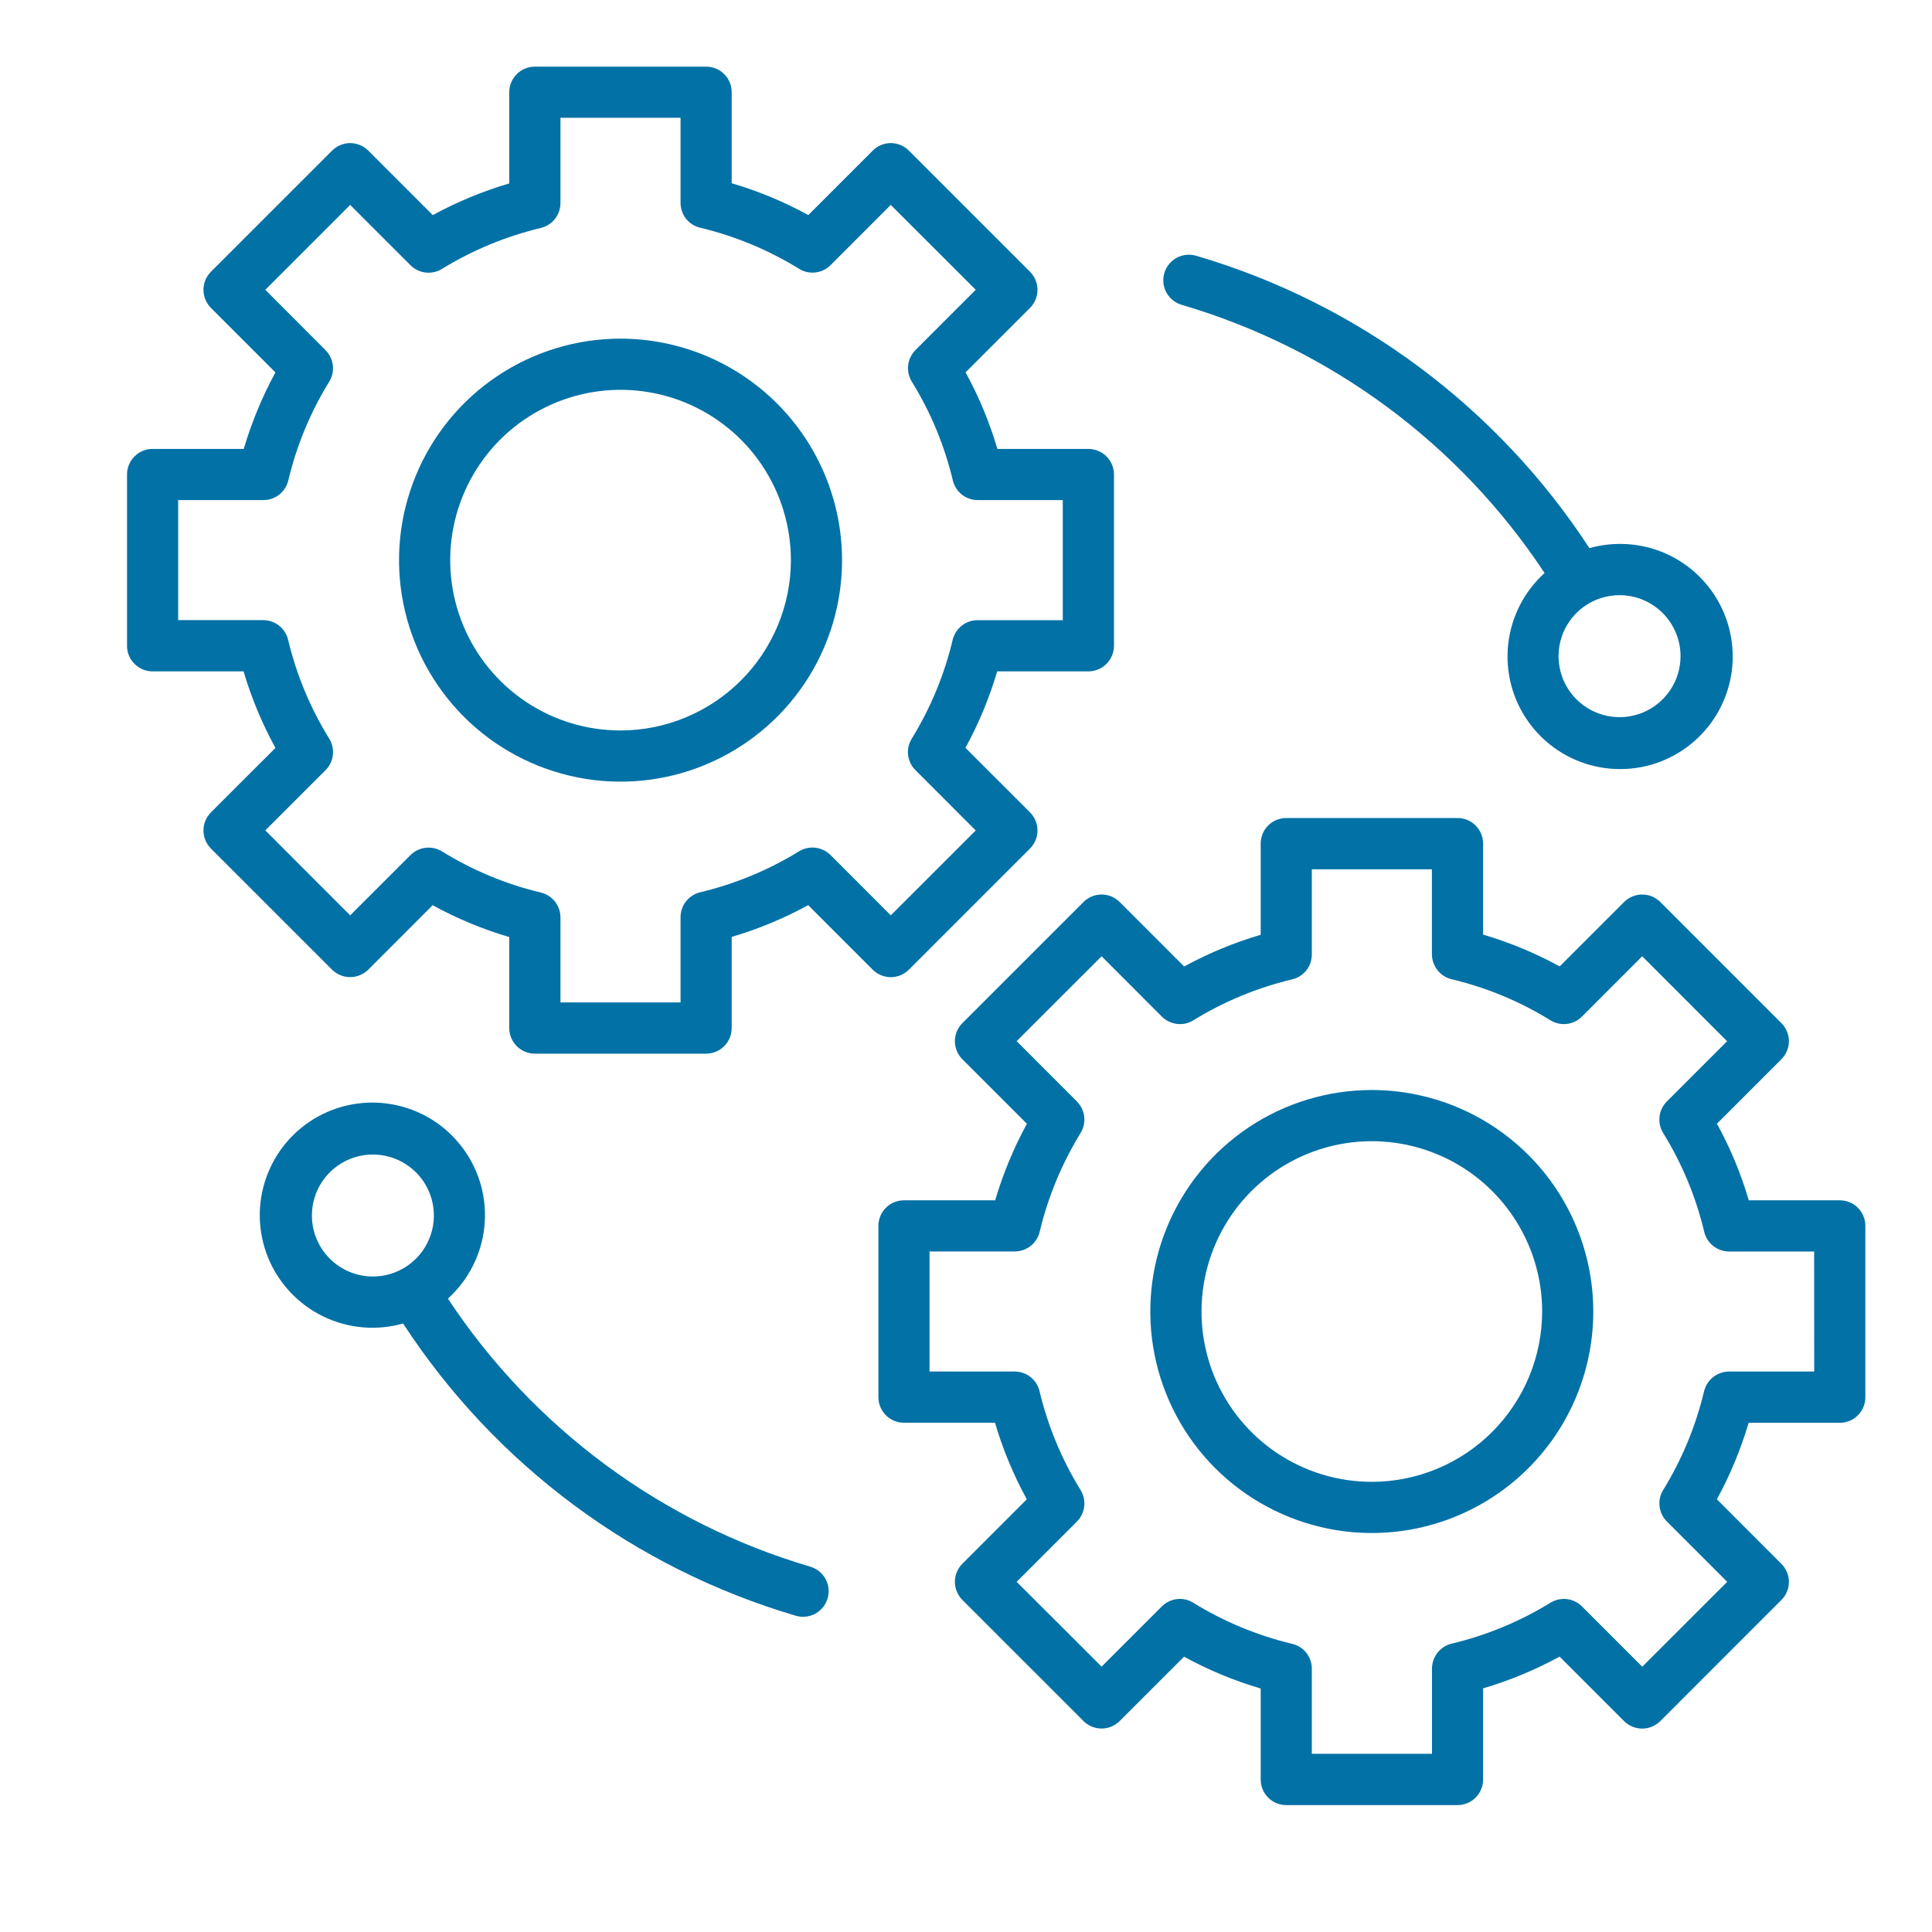 <svg width="32" height="32" viewBox="0 0 32 32" fill="none" xmlns="http://www.w3.org/2000/svg">
<path d="M15.054 16.061L17.06 14.055C17.099 14.015 17.13 13.969 17.152 13.917C17.173 13.866 17.184 13.811 17.184 13.755C17.184 13.699 17.173 13.644 17.152 13.593C17.13 13.541 17.099 13.495 17.06 13.455L15.991 12.387C16.211 11.984 16.387 11.559 16.517 11.12H18.027C18.139 11.12 18.247 11.075 18.327 10.995C18.406 10.916 18.451 10.808 18.451 10.696V7.859C18.451 7.747 18.406 7.639 18.327 7.56C18.247 7.48 18.139 7.436 18.027 7.436H16.52C16.39 6.995 16.214 6.57 15.993 6.167L17.06 5.1C17.099 5.061 17.13 5.014 17.152 4.963C17.173 4.911 17.184 4.856 17.184 4.8C17.184 4.745 17.173 4.69 17.152 4.638C17.13 4.587 17.099 4.54 17.06 4.501L15.054 2.495C15.015 2.455 14.968 2.424 14.917 2.403C14.865 2.381 14.81 2.37 14.754 2.37C14.699 2.37 14.644 2.381 14.592 2.403C14.541 2.424 14.494 2.455 14.455 2.495L13.388 3.562C12.985 3.341 12.56 3.165 12.119 3.035V1.528C12.12 1.472 12.108 1.417 12.087 1.365C12.066 1.314 12.035 1.267 11.995 1.228C11.956 1.188 11.909 1.157 11.858 1.136C11.806 1.115 11.751 1.104 11.696 1.104H8.859C8.803 1.104 8.748 1.115 8.697 1.136C8.645 1.157 8.598 1.188 8.559 1.228C8.52 1.267 8.489 1.314 8.467 1.365C8.446 1.417 8.435 1.472 8.435 1.528V3.038C7.995 3.167 7.571 3.344 7.168 3.563L6.1 2.495C6.061 2.455 6.014 2.424 5.962 2.403C5.911 2.381 5.856 2.37 5.8 2.37C5.744 2.37 5.689 2.381 5.638 2.403C5.587 2.424 5.54 2.455 5.5 2.495L3.494 4.501C3.455 4.54 3.424 4.587 3.402 4.638C3.381 4.69 3.37 4.745 3.37 4.8C3.37 4.856 3.381 4.911 3.402 4.963C3.424 5.014 3.455 5.061 3.494 5.1L4.562 6.168C4.343 6.571 4.167 6.996 4.037 7.436H2.527C2.472 7.435 2.417 7.446 2.365 7.468C2.314 7.489 2.267 7.52 2.228 7.56C2.188 7.599 2.157 7.646 2.136 7.697C2.114 7.749 2.103 7.804 2.104 7.859V10.696C2.103 10.752 2.114 10.807 2.136 10.858C2.157 10.909 2.188 10.956 2.228 10.996C2.267 11.035 2.314 11.066 2.365 11.088C2.417 11.109 2.472 11.12 2.527 11.12H4.034C4.164 11.56 4.341 11.985 4.562 12.388L3.494 13.455C3.455 13.495 3.424 13.541 3.402 13.593C3.381 13.644 3.37 13.699 3.37 13.755C3.37 13.811 3.381 13.866 3.402 13.917C3.424 13.969 3.455 14.015 3.494 14.055L5.5 16.061C5.58 16.14 5.687 16.184 5.8 16.184C5.912 16.184 6.02 16.14 6.099 16.061L7.166 14.993C7.569 15.214 7.995 15.391 8.435 15.521V17.028C8.435 17.14 8.48 17.248 8.559 17.328C8.639 17.407 8.746 17.452 8.859 17.452H11.696C11.808 17.452 11.916 17.407 11.995 17.328C12.075 17.248 12.119 17.14 12.119 17.028V15.518C12.559 15.388 12.984 15.212 13.386 14.992L14.455 16.061C14.534 16.14 14.642 16.185 14.754 16.185C14.867 16.185 14.975 16.14 15.054 16.061ZM13.756 14.162C13.688 14.095 13.6 14.052 13.506 14.041C13.411 14.03 13.315 14.051 13.234 14.101C12.728 14.412 12.175 14.641 11.597 14.779C11.505 14.801 11.422 14.854 11.363 14.929C11.304 15.003 11.272 15.096 11.272 15.191V16.603H9.283V15.195C9.283 15.1 9.25 15.007 9.191 14.932C9.132 14.858 9.05 14.805 8.957 14.783C8.379 14.645 7.827 14.415 7.321 14.102C7.24 14.052 7.144 14.031 7.049 14.042C6.954 14.053 6.866 14.096 6.799 14.163L5.8 15.161L4.394 13.754L5.392 12.756C5.459 12.689 5.502 12.601 5.513 12.506C5.524 12.411 5.503 12.315 5.453 12.234C5.14 11.728 4.91 11.176 4.772 10.597C4.75 10.505 4.698 10.422 4.623 10.363C4.548 10.304 4.456 10.272 4.361 10.271H2.951V8.283H4.363C4.458 8.283 4.55 8.251 4.625 8.192C4.7 8.133 4.752 8.05 4.775 7.958C4.912 7.38 5.141 6.827 5.453 6.321C5.503 6.24 5.524 6.144 5.512 6.049C5.501 5.955 5.459 5.867 5.391 5.799L4.394 4.8L5.8 3.394L6.799 4.393C6.866 4.46 6.954 4.503 7.049 4.514C7.144 4.525 7.239 4.504 7.32 4.454C7.827 4.143 8.379 3.914 8.957 3.776C9.05 3.754 9.132 3.701 9.191 3.627C9.25 3.552 9.282 3.46 9.283 3.365V1.951H11.272V3.361C11.272 3.456 11.304 3.548 11.363 3.623C11.422 3.698 11.505 3.75 11.598 3.772C12.176 3.91 12.729 4.14 13.235 4.452C13.316 4.503 13.411 4.524 13.506 4.513C13.601 4.502 13.689 4.459 13.757 4.391L14.754 3.394L16.161 4.8L15.163 5.798C15.096 5.866 15.053 5.954 15.042 6.049C15.031 6.144 15.052 6.239 15.102 6.321C15.415 6.826 15.644 7.379 15.782 7.957C15.804 8.05 15.857 8.133 15.931 8.192C16.006 8.251 16.099 8.283 16.194 8.283H17.603V10.272H16.191C16.096 10.272 16.003 10.304 15.929 10.364C15.854 10.422 15.802 10.505 15.779 10.598C15.642 11.176 15.413 11.728 15.101 12.235C15.051 12.316 15.03 12.411 15.041 12.506C15.053 12.601 15.095 12.689 15.163 12.756L16.161 13.755L14.754 15.161L13.756 14.162Z" fill="#0271A6"/>
<path d="M10.278 5.609C9.553 5.609 8.843 5.824 8.24 6.227C7.637 6.63 7.166 7.203 6.889 7.874C6.611 8.544 6.538 9.282 6.68 9.993C6.821 10.705 7.171 11.359 7.684 11.872C8.197 12.385 8.851 12.734 9.563 12.876C10.274 13.018 11.012 12.945 11.682 12.667C12.353 12.389 12.926 11.919 13.329 11.316C13.732 10.713 13.947 10.003 13.947 9.278C13.946 8.305 13.559 7.372 12.871 6.684C12.184 5.997 11.251 5.61 10.278 5.609ZM10.278 12.099C9.72 12.099 9.175 11.934 8.711 11.624C8.247 11.314 7.885 10.873 7.672 10.358C7.458 9.842 7.402 9.275 7.511 8.728C7.62 8.181 7.889 7.678 8.283 7.283C8.678 6.889 9.18 6.62 9.728 6.511C10.275 6.402 10.842 6.458 11.358 6.671C11.873 6.885 12.314 7.246 12.624 7.71C12.934 8.174 13.099 8.72 13.1 9.278C13.099 10.025 12.801 10.743 12.272 11.271C11.743 11.8 11.026 12.098 10.278 12.099V12.099Z" fill="#0271A6"/>
<path d="M30.473 19.881H28.965C28.836 19.44 28.659 19.015 28.438 18.612L29.505 17.545C29.545 17.506 29.576 17.459 29.597 17.407C29.619 17.356 29.63 17.301 29.63 17.245C29.63 17.19 29.619 17.135 29.597 17.083C29.576 17.032 29.545 16.985 29.505 16.946L27.5 14.94C27.46 14.901 27.413 14.87 27.362 14.848C27.311 14.827 27.256 14.816 27.2 14.816C27.144 14.816 27.089 14.827 27.038 14.848C26.986 14.87 26.939 14.901 26.9 14.94L25.833 16.007C25.43 15.786 25.005 15.61 24.565 15.48V13.972C24.565 13.86 24.52 13.752 24.441 13.673C24.361 13.593 24.254 13.549 24.141 13.549H21.304C21.192 13.549 21.084 13.593 21.005 13.673C20.925 13.752 20.881 13.86 20.881 13.972V15.483C20.441 15.612 20.016 15.789 19.613 16.008L18.545 14.94C18.506 14.901 18.459 14.87 18.408 14.848C18.356 14.827 18.301 14.816 18.246 14.816C18.19 14.816 18.135 14.827 18.083 14.848C18.032 14.87 17.985 14.901 17.946 14.94L15.94 16.946C15.861 17.025 15.816 17.133 15.816 17.245C15.816 17.358 15.861 17.465 15.94 17.545L17.009 18.613C16.789 19.016 16.613 19.441 16.483 19.881H14.973C14.86 19.881 14.752 19.925 14.673 20.005C14.594 20.084 14.549 20.192 14.549 20.304V23.141C14.549 23.253 14.594 23.361 14.673 23.441C14.752 23.52 14.86 23.565 14.973 23.565H16.48C16.61 24.005 16.786 24.43 17.007 24.833L15.94 25.9C15.861 25.98 15.816 26.087 15.816 26.2C15.816 26.312 15.861 26.42 15.94 26.5L17.946 28.506C17.985 28.545 18.032 28.576 18.083 28.598C18.135 28.619 18.19 28.63 18.246 28.63C18.301 28.63 18.356 28.619 18.408 28.598C18.459 28.576 18.506 28.545 18.545 28.506L19.612 27.44C20.015 27.661 20.44 27.837 20.881 27.967V29.474C20.881 29.53 20.892 29.585 20.913 29.637C20.934 29.688 20.965 29.735 21.005 29.774C21.044 29.814 21.091 29.845 21.142 29.866C21.194 29.887 21.249 29.898 21.304 29.898H24.141C24.197 29.898 24.252 29.887 24.303 29.866C24.355 29.845 24.401 29.814 24.441 29.774C24.48 29.735 24.511 29.688 24.532 29.637C24.554 29.585 24.565 29.53 24.565 29.474V27.964C25.005 27.835 25.429 27.658 25.832 27.439L26.9 28.507C26.939 28.546 26.986 28.577 27.038 28.599C27.089 28.62 27.144 28.631 27.2 28.631C27.256 28.631 27.311 28.62 27.362 28.599C27.413 28.577 27.46 28.546 27.5 28.507L29.505 26.501C29.545 26.462 29.576 26.415 29.597 26.364C29.619 26.312 29.63 26.257 29.63 26.201C29.63 26.146 29.619 26.091 29.597 26.039C29.576 25.988 29.545 25.941 29.505 25.902L28.437 24.833C28.657 24.431 28.833 24.006 28.963 23.566H30.473C30.528 23.567 30.584 23.555 30.635 23.534C30.686 23.513 30.733 23.482 30.772 23.442C30.812 23.403 30.843 23.356 30.864 23.305C30.886 23.253 30.896 23.198 30.896 23.143V20.304C30.896 20.249 30.886 20.194 30.864 20.142C30.843 20.091 30.812 20.044 30.772 20.005C30.733 19.965 30.686 19.934 30.635 19.913C30.584 19.892 30.528 19.881 30.473 19.881ZM30.049 22.717H28.637C28.542 22.718 28.45 22.75 28.375 22.809C28.3 22.868 28.248 22.95 28.225 23.043C28.087 23.621 27.859 24.173 27.547 24.68C27.497 24.761 27.476 24.856 27.488 24.951C27.499 25.046 27.541 25.134 27.609 25.201L28.608 26.2L27.201 27.606L26.203 26.608C26.135 26.54 26.047 26.498 25.953 26.486C25.858 26.475 25.762 26.496 25.681 26.546C25.175 26.857 24.622 27.086 24.044 27.224C23.951 27.246 23.869 27.299 23.81 27.374C23.751 27.448 23.719 27.541 23.718 27.636V29.048H21.728V27.638C21.728 27.543 21.696 27.451 21.637 27.376C21.578 27.301 21.495 27.249 21.402 27.227C20.824 27.089 20.271 26.859 19.765 26.547C19.684 26.496 19.589 26.475 19.494 26.486C19.399 26.497 19.311 26.54 19.243 26.608L18.246 27.605L16.839 26.2L17.837 25.202C17.904 25.134 17.947 25.046 17.958 24.951C17.969 24.857 17.948 24.761 17.898 24.68C17.586 24.174 17.356 23.621 17.218 23.043C17.196 22.95 17.144 22.868 17.069 22.808C16.994 22.749 16.902 22.717 16.806 22.717H15.396V20.728H16.808C16.903 20.728 16.996 20.696 17.07 20.637C17.145 20.578 17.198 20.495 17.22 20.403C17.358 19.825 17.587 19.272 17.898 18.766C17.948 18.685 17.969 18.589 17.958 18.494C17.947 18.4 17.904 18.312 17.837 18.244L16.839 17.245L18.246 15.839L19.244 16.838C19.312 16.905 19.4 16.948 19.494 16.959C19.589 16.971 19.685 16.95 19.766 16.899C20.272 16.588 20.825 16.359 21.403 16.221C21.495 16.199 21.578 16.146 21.637 16.072C21.696 15.997 21.728 15.905 21.728 15.81V14.398H23.717V15.807C23.718 15.902 23.75 15.995 23.809 16.069C23.868 16.144 23.95 16.197 24.043 16.219C24.621 16.357 25.174 16.586 25.68 16.899C25.761 16.949 25.857 16.971 25.952 16.959C26.046 16.948 26.135 16.906 26.202 16.838L27.2 15.839L28.606 17.246L27.608 18.244C27.541 18.311 27.498 18.399 27.487 18.494C27.476 18.589 27.497 18.685 27.547 18.766C27.86 19.272 28.089 19.824 28.227 20.402C28.249 20.495 28.302 20.578 28.376 20.637C28.451 20.696 28.544 20.728 28.639 20.729H30.048L30.049 22.717Z" fill="#0271A6"/>
<path d="M22.722 18.054C21.996 18.054 21.287 18.269 20.683 18.672C20.08 19.075 19.61 19.648 19.332 20.319C19.054 20.989 18.982 21.727 19.123 22.438C19.265 23.15 19.614 23.804 20.127 24.317C20.64 24.83 21.294 25.179 22.006 25.321C22.718 25.463 23.455 25.39 24.126 25.112C24.796 24.834 25.369 24.364 25.772 23.761C26.175 23.158 26.39 22.448 26.39 21.723C26.389 20.75 26.003 19.817 25.315 19.13C24.627 18.442 23.694 18.055 22.722 18.054ZM22.722 24.544C22.164 24.544 21.618 24.379 21.154 24.069C20.69 23.759 20.329 23.318 20.115 22.803C19.902 22.287 19.846 21.72 19.955 21.173C20.064 20.625 20.332 20.123 20.727 19.728C21.121 19.334 21.624 19.065 22.171 18.956C22.718 18.847 23.286 18.903 23.801 19.117C24.317 19.33 24.757 19.692 25.067 20.156C25.377 20.62 25.543 21.165 25.543 21.723C25.542 22.471 25.244 23.188 24.715 23.717C24.187 24.246 23.47 24.543 22.722 24.544V24.544Z" fill="#0271A6"/>
<path d="M19.579 5.051C22.042 5.776 24.168 7.349 25.583 9.491C25.244 9.798 25.029 10.219 24.98 10.674C24.931 11.129 25.051 11.586 25.317 11.958C25.584 12.331 25.977 12.592 26.424 12.693C26.87 12.793 27.338 12.727 27.738 12.505C28.138 12.283 28.443 11.922 28.594 11.49C28.746 11.059 28.733 10.586 28.558 10.163C28.384 9.74 28.06 9.396 27.649 9.196C27.237 8.996 26.766 8.955 26.326 9.079C24.802 6.743 22.495 5.026 19.819 4.238C19.765 4.221 19.709 4.215 19.652 4.221C19.596 4.226 19.542 4.242 19.492 4.269C19.442 4.295 19.398 4.331 19.363 4.375C19.327 4.419 19.301 4.469 19.285 4.523C19.269 4.577 19.264 4.634 19.27 4.69C19.276 4.746 19.294 4.8 19.321 4.849C19.349 4.898 19.386 4.941 19.43 4.976C19.474 5.011 19.525 5.036 19.579 5.051ZM27.835 10.868C27.835 11.068 27.776 11.263 27.665 11.429C27.554 11.595 27.396 11.725 27.211 11.802C27.027 11.878 26.824 11.898 26.628 11.859C26.432 11.82 26.252 11.724 26.11 11.582C25.969 11.441 25.873 11.261 25.834 11.065C25.795 10.869 25.815 10.666 25.891 10.481C25.968 10.297 26.097 10.139 26.263 10.028C26.43 9.917 26.625 9.858 26.825 9.858C27.093 9.858 27.349 9.964 27.539 10.154C27.728 10.343 27.835 10.6 27.835 10.868Z" fill="#0271A6"/>
<path d="M13.421 25.949C10.959 25.224 8.833 23.651 7.419 21.509C7.758 21.202 7.973 20.781 8.022 20.326C8.071 19.871 7.951 19.414 7.684 19.042C7.418 18.67 7.025 18.408 6.578 18.308C6.132 18.207 5.664 18.274 5.264 18.495C4.864 18.717 4.559 19.078 4.408 19.51C4.256 19.942 4.269 20.414 4.443 20.837C4.618 21.26 4.942 21.604 5.353 21.804C5.765 22.004 6.236 22.046 6.676 21.921C8.199 24.257 10.506 25.974 13.182 26.762C13.221 26.773 13.261 26.779 13.302 26.779C13.404 26.779 13.502 26.742 13.579 26.675C13.656 26.608 13.706 26.516 13.72 26.416C13.735 26.315 13.713 26.212 13.658 26.127C13.603 26.041 13.519 25.978 13.421 25.949H13.421ZM5.166 20.132C5.166 19.932 5.225 19.737 5.336 19.571C5.447 19.405 5.605 19.276 5.79 19.199C5.974 19.123 6.177 19.103 6.373 19.142C6.569 19.181 6.749 19.277 6.891 19.419C7.032 19.56 7.128 19.74 7.167 19.936C7.206 20.132 7.186 20.335 7.109 20.52C7.033 20.704 6.903 20.862 6.737 20.973C6.571 21.084 6.376 21.143 6.176 21.143C5.908 21.143 5.651 21.036 5.462 20.847C5.272 20.657 5.166 20.4 5.166 20.132Z" fill="#0271A6"/>
</svg>
